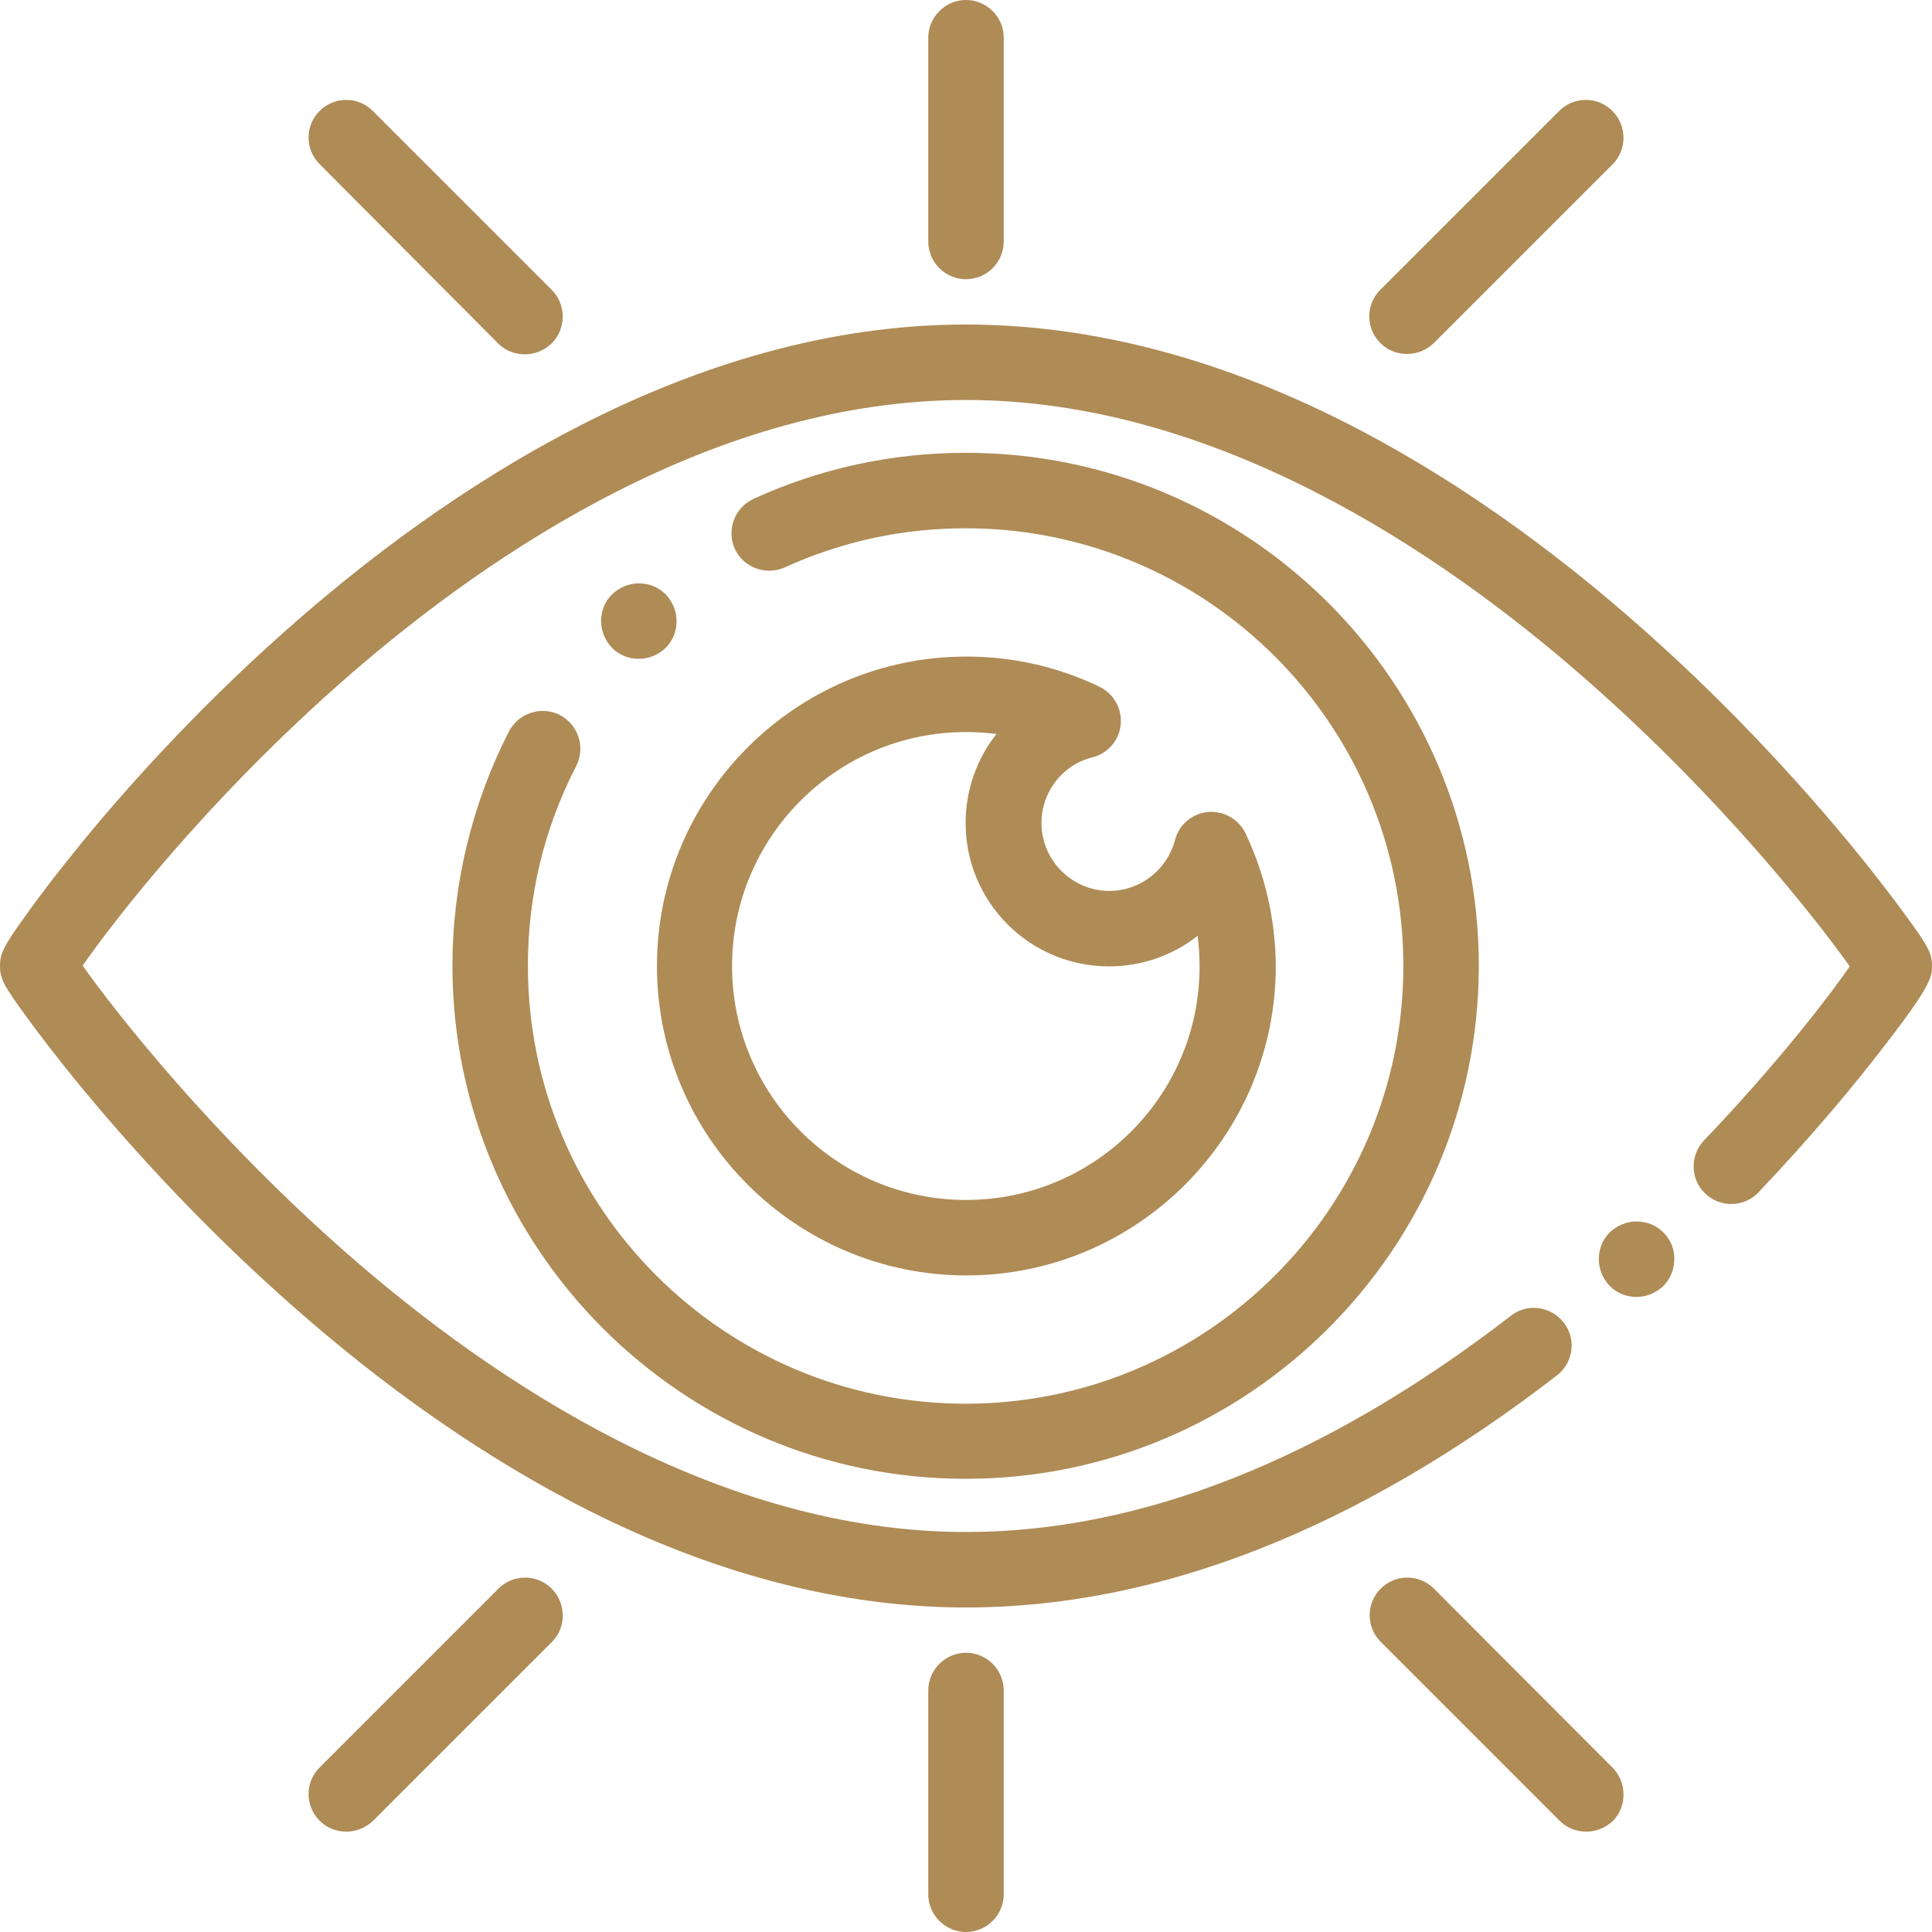 <?xml version="1.0" encoding="UTF-8"?> <!-- Generator: Adobe Illustrator 22.0.1, SVG Export Plug-In . SVG Version: 6.00 Build 0) --> <svg xmlns="http://www.w3.org/2000/svg" xmlns:xlink="http://www.w3.org/1999/xlink" id="Capa_1" x="0px" y="0px" viewBox="0 0 512 512" style="enable-background:new 0 0 512 512;" xml:space="preserve"> <style type="text/css"> .st0{fill:#AF8B56;} </style> <g> <g> <path class="st0" d="M256,120c-19.6,0-38.6,4.1-56.3,12.2c-5,2.3-7.2,8.2-5,13.2c2.3,5,8.2,7.2,13.2,5c15.1-6.9,31.3-10.4,48-10.4 c64,0,116,52,116,116s-52,116-116,116s-116-52-116-116c0-18.7,4.3-36.5,12.8-53c2.5-4.9,0.6-10.9-4.3-13.5 c-4.9-2.5-10.9-0.6-13.5,4.3c-9.8,19.1-15,40.6-15,62.1c0,75,61,136,136,136s136-61,136-136S331,120,256,120z"></path> </g> </g> <g> <g> <path class="st0" d="M505.1,242.7c-2.9-4-7.8-10.5-14.7-18.9c-11.4-13.8-30-34.8-53.8-56c-26.4-23.6-53.5-42.4-80.4-56 C322.3,94.7,288.6,86,256,86c-73.7,0-138.9,44.3-180.6,81.4c-24,21.3-42.5,42.2-53.8,56c-7,8.6-11.9,15.1-14.7,19.1 C0.8,250.9,0,252.8,0,256c0,3.3,0.9,5.1,6.9,13.3c2.9,4,7.8,10.5,14.7,18.9c11.4,13.8,30,34.8,53.8,56 c26.4,23.6,53.5,42.4,80.4,56C189.7,417.3,223.4,426,256,426c51,0,103.7-20.7,156.6-61.5c4.4-3.4,5.2-9.7,1.8-14 c-3.4-4.4-9.7-5.2-14-1.8c-49.3,38-97.9,57.3-144.4,57.3c-65.8,0-125.4-40-163.8-73.6c-36.4-31.9-61.8-64.5-70.3-76.5 c8.2-11.8,33.4-44.5,70.6-76.9c38.3-33.3,97.7-73,163.5-73c65.8,0,125.4,40,163.8,73.6c36.5,31.9,61.9,64.5,70.4,76.5 c-5.6,8.1-19.1,25.7-38.6,46.1c-3.8,4-3.7,10.3,0.3,14.1c4,3.8,10.3,3.7,14.1-0.3c14.8-15.6,25.9-29.1,32.5-37.7 C512,261,512,258.8,512,256C512,252.7,511.1,250.9,505.1,242.7z"></path> </g> </g> <g> <g> <path class="st0" d="M330.1,220.9c-1.8-3.8-5.8-6.1-10-5.7c-4.2,0.4-7.7,3.4-8.7,7.4c-2.1,7.9-9.2,13.5-17.4,13.5 c-9.9,0-18-8.1-18-18c0-8.2,5.5-15.4,13.5-17.4c4.1-1,7.1-4.5,7.5-8.7c0.4-4.2-1.9-8.2-5.6-10c-11.1-5.3-22.9-8-35.3-8 c-45.2,0-82,36.8-82,82s36.8,82,82,82s82-36.8,82-82C338,243.7,335.3,231.9,330.1,220.9z M256,318c-34.2,0-62-27.8-62-62 s27.8-62,62-62c2.8,0,5.5,0.2,8.1,0.5c-5.2,6.5-8.2,14.8-8.2,23.6c0,21,17,38,38,38c8.8,0,17-3,23.5-8.1c0.3,2.6,0.5,5.3,0.5,8 C318,290.2,290.2,318,256,318z"></path> </g> </g> <g> <g> <path class="st0" d="M256,0c-5.5,0-10,4.5-10,10v54c0,5.5,4.5,10,10,10c5.5,0,10-4.5,10-10V10C266,4.5,261.5,0,256,0z"></path> </g> </g> <g> <g> <path class="st0" d="M427.3,29.4c-3.9-3.9-10.2-3.9-14.1,0l-47.4,47.4c-3.9,3.9-3.9,10.2,0,14.1c2,2,4.5,2.9,7.1,2.9 c2.6,0,5.1-1,7.1-2.9l47.4-47.4C431.2,39.7,431.2,33.3,427.3,29.4z"></path> </g> </g> <g> <g> <path class="st0" d="M146.2,76.8L98.8,29.4c-3.9-3.9-10.2-3.9-14.1,0c-3.9,3.9-3.9,10.2,0,14.1L132,91c2,2,4.5,2.9,7.1,2.9 c2.6,0,5.1-1,7.1-2.9C150.1,87.1,150.1,80.7,146.2,76.8z"></path> </g> </g> <g> <g> <path class="st0" d="M256,438c-5.5,0-10,4.5-10,10v54c0,5.5,4.5,10,10,10c5.5,0,10-4.5,10-10v-54C266,442.5,261.5,438,256,438z"></path> </g> </g> <g> <g> <path class="st0" d="M146.2,421c-3.9-3.9-10.2-3.9-14.1,0l-47.4,47.4c-3.9,3.9-3.9,10.2,0,14.1c2,2,4.5,2.9,7.1,2.9s5.1-1,7.1-2.9 l47.4-47.4C150.1,431.3,150.1,424.9,146.2,421z"></path> </g> </g> <g> <g> <path class="st0" d="M427.3,468.4L380,421c-3.9-3.9-10.2-3.9-14.1,0c-3.9,3.9-3.9,10.2,0,14.1l47.4,47.4c2,2,4.5,2.9,7.1,2.9 c2.6,0,5.1-1,7.1-2.9C431.2,478.7,431.2,472.3,427.3,468.4z"></path> </g> </g> <g> <g> <path class="st0" d="M176.4,157.5c-1.9-1.9-4.4-2.9-7.1-2.9s-5.2,1.1-7.1,2.9c-1.9,1.9-2.9,4.4-2.9,7.1s1.1,5.2,2.9,7.1 c1.9,1.9,4.4,2.9,7.1,2.9s5.2-1.1,7.1-2.9c1.9-1.9,2.9-4.4,2.9-7.1S178.2,159.4,176.4,157.5z"></path> </g> </g> <g> <g> <path class="st0" d="M440.8,326.6c-1.9-1.9-4.4-2.9-7.1-2.9s-5.2,1.1-7.1,2.9c-1.9,1.9-2.9,4.4-2.9,7.1c0,2.6,1.1,5.2,2.9,7.1 c1.9,1.9,4.4,2.9,7.1,2.9s5.2-1.1,7.1-2.9c1.9-1.9,2.9-4.4,2.9-7.1C443.8,331,442.7,328.5,440.8,326.6z"></path> </g> </g> </svg> 